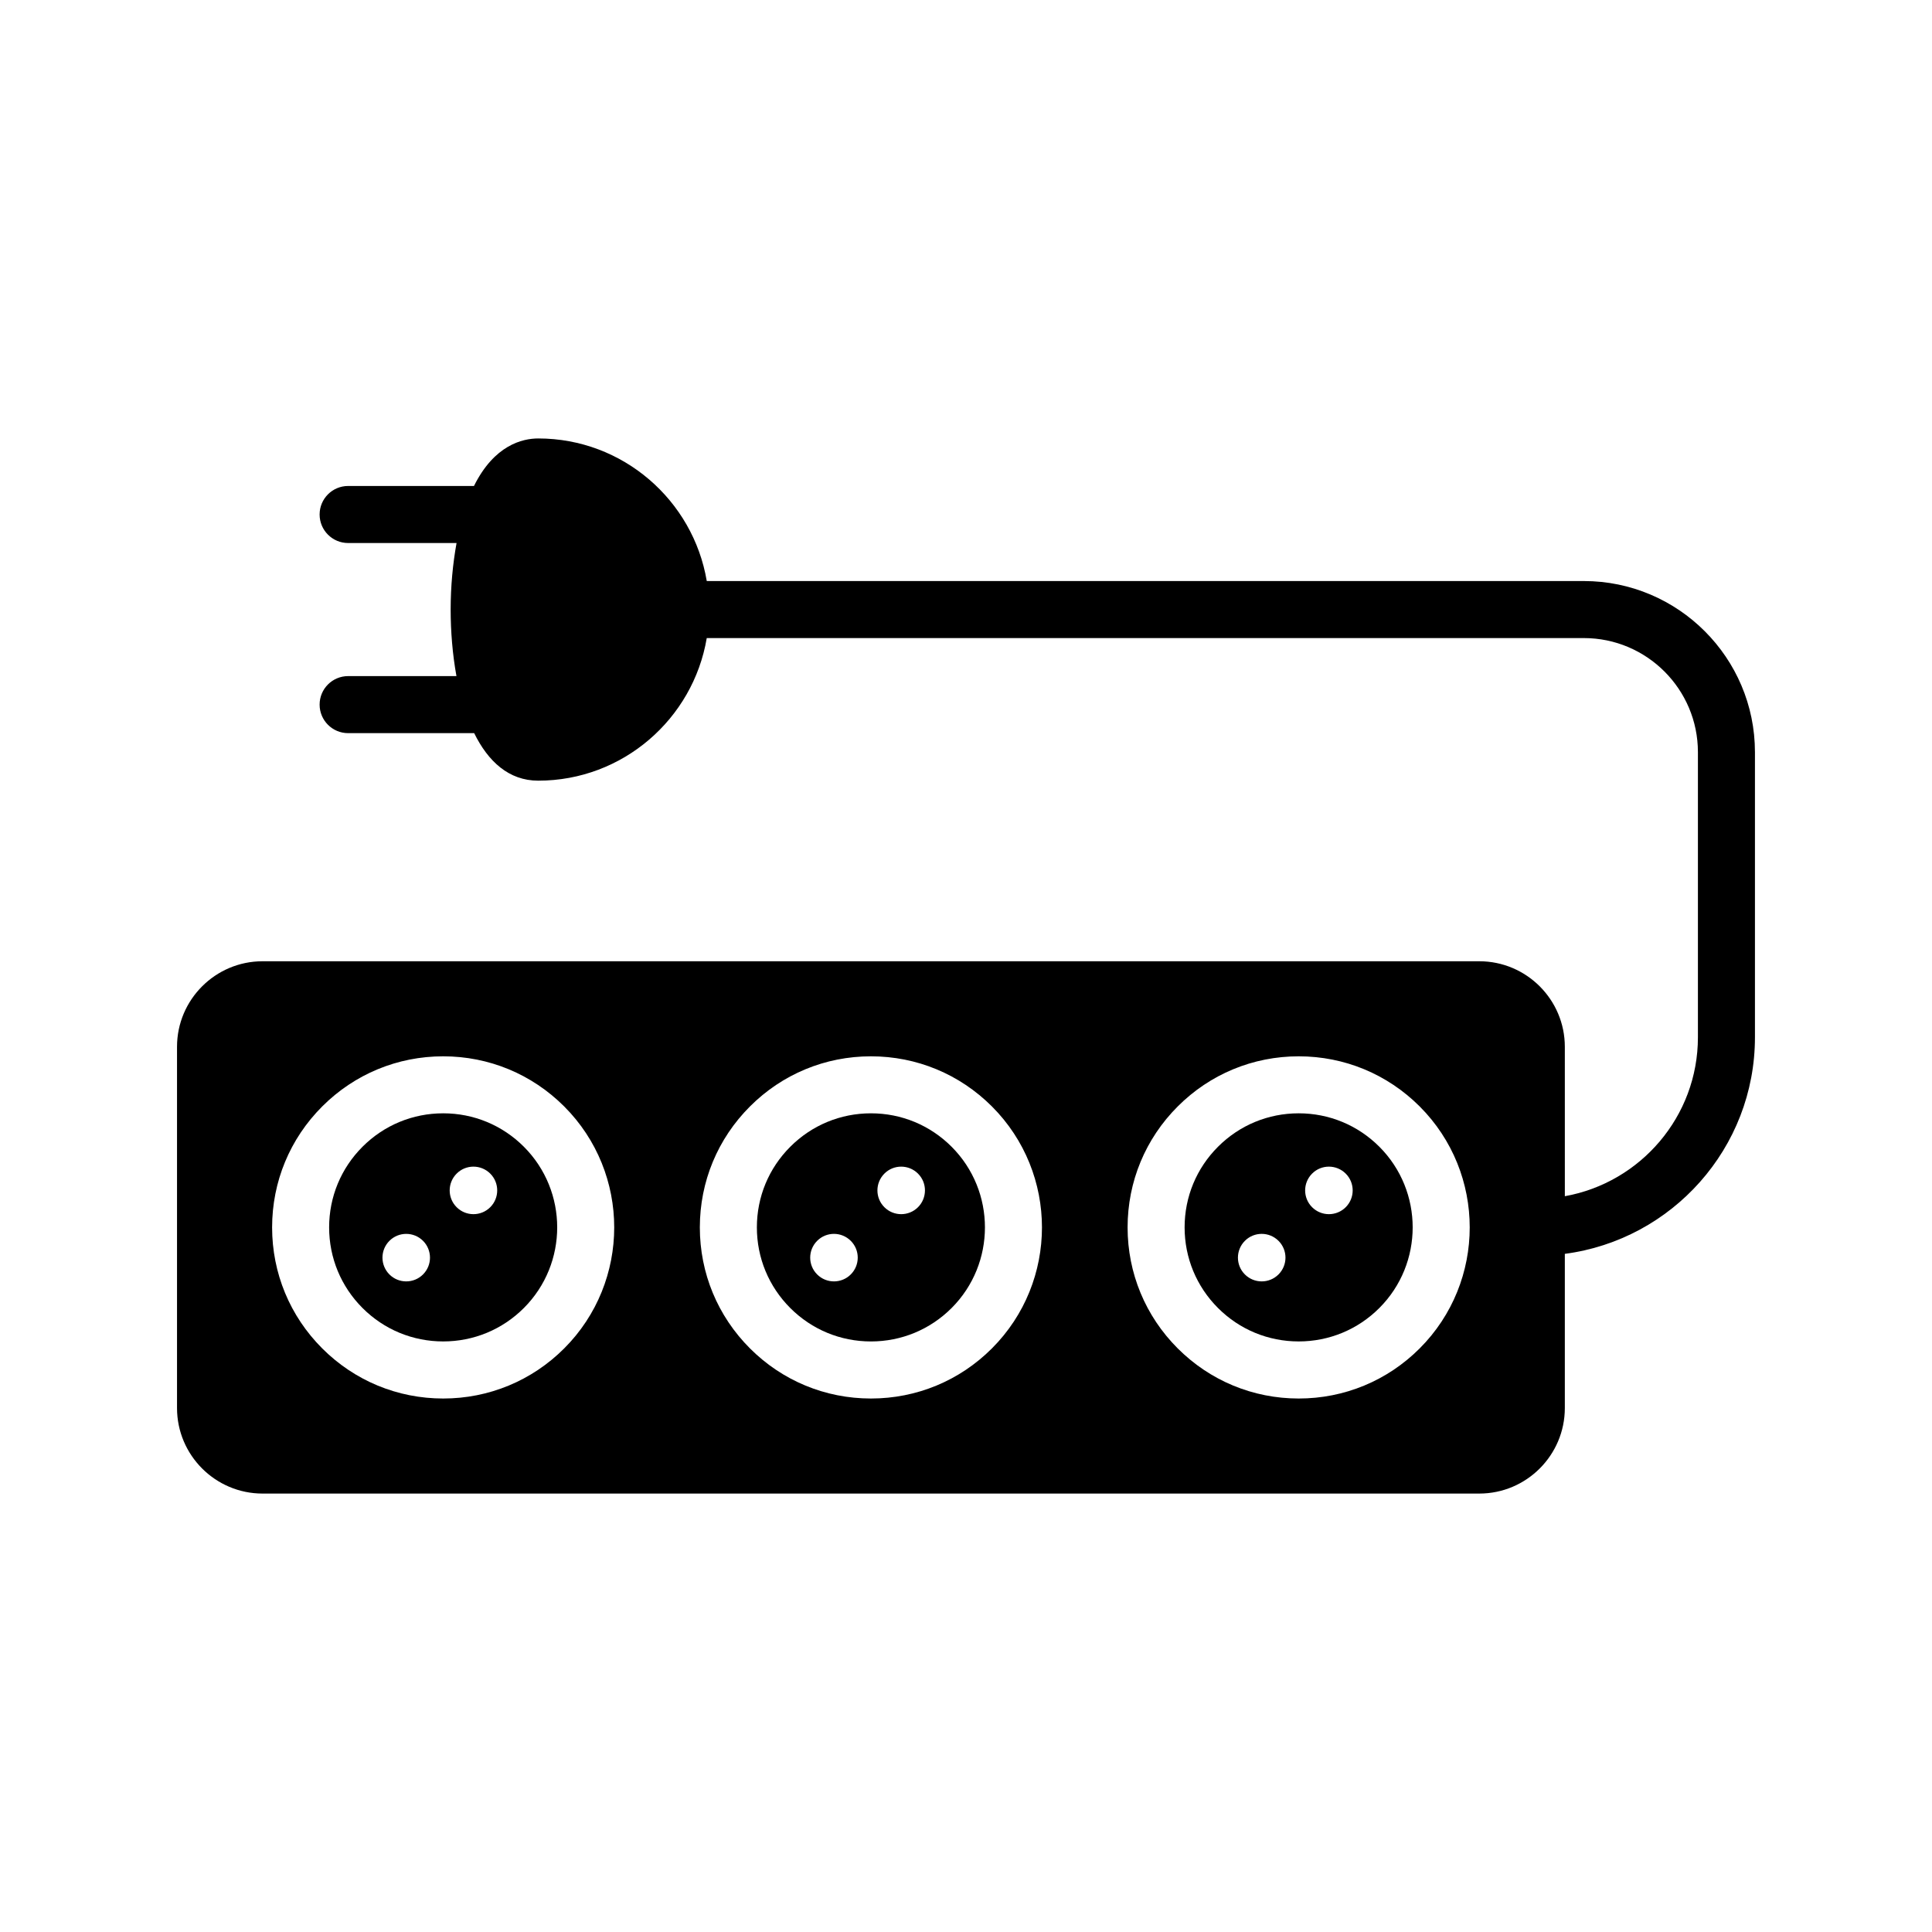 <?xml version="1.0" encoding="UTF-8"?>
<!-- The Best Svg Icon site in the world: iconSvg.co, Visit us! https://iconsvg.co -->
<svg fill="#000000" width="800px" height="800px" version="1.1" viewBox="144 144 512 512" xmlns="http://www.w3.org/2000/svg">
 <g>
  <path d="m488.16 439.04c-8.074 0-15.66 3.144-21.371 8.855-5.715 5.707-8.855 13.301-8.855 21.371 0 8.07 3.144 15.664 8.855 21.375 5.707 5.707 13.301 8.852 21.371 8.852 8.07 0 15.664-3.144 21.375-8.852 11.785-11.789 11.785-30.965 0-42.75-5.711-5.707-13.297-8.852-21.375-8.852zm-5.344 42.699c-2.457 2.457-6.445 2.457-8.906 0-2.465-2.457-2.457-6.445 0-8.906 2.457-2.465 6.445-2.457 8.906 0 2.465 2.457 2.465 6.441 0 8.906zm17.812-17.816c-2.457 2.457-6.445 2.457-8.906 0-2.465-2.457-2.457-6.445 0-8.906 2.457-2.465 6.445-2.457 8.906 0 2.465 2.457 2.461 6.449 0 8.906z"/>
  <path d="m261.45 439.04c-8.074 0-15.664 3.144-21.375 8.855-5.707 5.707-8.852 13.301-8.852 21.371 0 8.07 3.144 15.664 8.852 21.375 5.707 5.707 13.301 8.852 21.375 8.852s15.664-3.144 21.375-8.852c11.785-11.789 11.785-30.965 0-42.75-5.711-5.707-13.297-8.852-21.375-8.852zm-5.344 42.699c-2.457 2.457-6.449 2.457-8.906 0-2.457-2.457-2.457-6.445 0-8.906 2.457-2.457 6.449-2.457 8.906 0 2.457 2.457 2.465 6.441 0 8.906zm17.816-17.816c-2.457 2.457-6.445 2.457-8.906 0-2.465-2.457-2.457-6.445 0-8.906 2.457-2.465 6.445-2.457 8.906 0s2.457 6.449 0 8.906z"/>
  <path d="m374.81 439.04c-8.07 0-15.664 3.144-21.371 8.855-5.715 5.711-8.859 13.297-8.859 21.375 0 8.074 3.148 15.664 8.855 21.375 5.707 5.707 13.301 8.852 21.371 8.852 8.07 0 15.664-3.144 21.375-8.852 11.785-11.789 11.785-30.965 0-42.75-5.707-5.711-13.297-8.855-21.371-8.855zm-5.348 42.699c-2.457 2.457-6.445 2.457-8.906 0-2.465-2.457-2.457-6.445 0-8.906 2.457-2.465 6.445-2.457 8.906 0 2.465 2.457 2.465 6.441 0 8.906zm17.816-17.816c-2.457 2.457-6.445 2.457-8.906 0-2.465-2.457-2.457-6.445 0-8.906 2.457-2.465 6.445-2.457 8.906 0 2.465 2.457 2.457 6.449 0 8.906z"/>
  <path d="m563.74 297.98h-232.44c-3.613-21.41-22.238-37.785-44.656-37.785-4.231 0-11.668 1.773-17.035 12.594h-33.348c-4.176 0-7.559 3.379-7.559 7.559 0 4.176 3.379 7.559 7.559 7.559h28.73c-0.984 5.457-1.562 11.406-1.562 17.633 0 5.809 0.492 11.879 1.535 17.633h-28.703c-4.176 0-7.559 3.379-7.559 7.559 0 4.176 3.379 7.559 7.559 7.559h33.402c3.684 7.496 9.176 12.594 16.977 12.594 22.418 0 41.047-16.375 44.656-37.785l232.44-0.004c16.672 0 30.23 13.559 30.23 30.23v75.57c0 21.027-15.25 38.527-35.266 42.113l-0.004-39.594c0-12.5-10.172-22.672-22.672-22.672h-322.44c-12.5 0-22.672 10.172-22.672 22.672v95.723c0 12.5 10.172 22.672 22.672 22.672h322.44c12.5 0 22.672-10.172 22.672-22.672v-40.855c28.379-3.723 50.383-28.012 50.383-57.391v-75.57c-0.004-24.996-20.34-45.34-45.344-45.34zm-270.22 203.36c-8.57 8.566-19.957 13.281-32.066 13.281-12.113 0-23.496-4.715-32.062-13.281-8.566-8.566-13.281-19.957-13.281-32.062 0-12.113 4.715-23.496 13.281-32.059 8.566-8.566 19.949-13.285 32.062-13.285s23.496 4.719 32.062 13.285c17.676 17.68 17.676 46.438 0.004 64.121zm113.35 0c-8.566 8.566-19.949 13.281-32.062 13.281-12.113 0-23.496-4.715-32.059-13.281-8.566-8.566-13.285-19.957-13.285-32.062 0-12.113 4.719-23.496 13.285-32.059 8.566-8.566 19.945-13.285 32.059-13.285 12.113 0 23.496 4.719 32.062 13.285 17.68 17.68 17.68 46.438 0 64.121zm113.36 0c-8.566 8.566-19.949 13.281-32.062 13.281-12.105 0-23.496-4.715-32.059-13.281-8.566-8.566-13.285-19.957-13.285-32.062 0-12.113 4.719-23.496 13.285-32.059 8.559-8.566 19.949-13.285 32.059-13.285 12.113 0 23.496 4.719 32.062 13.285 17.68 17.68 17.68 46.438 0 64.121z"/>
 </g>
</svg>